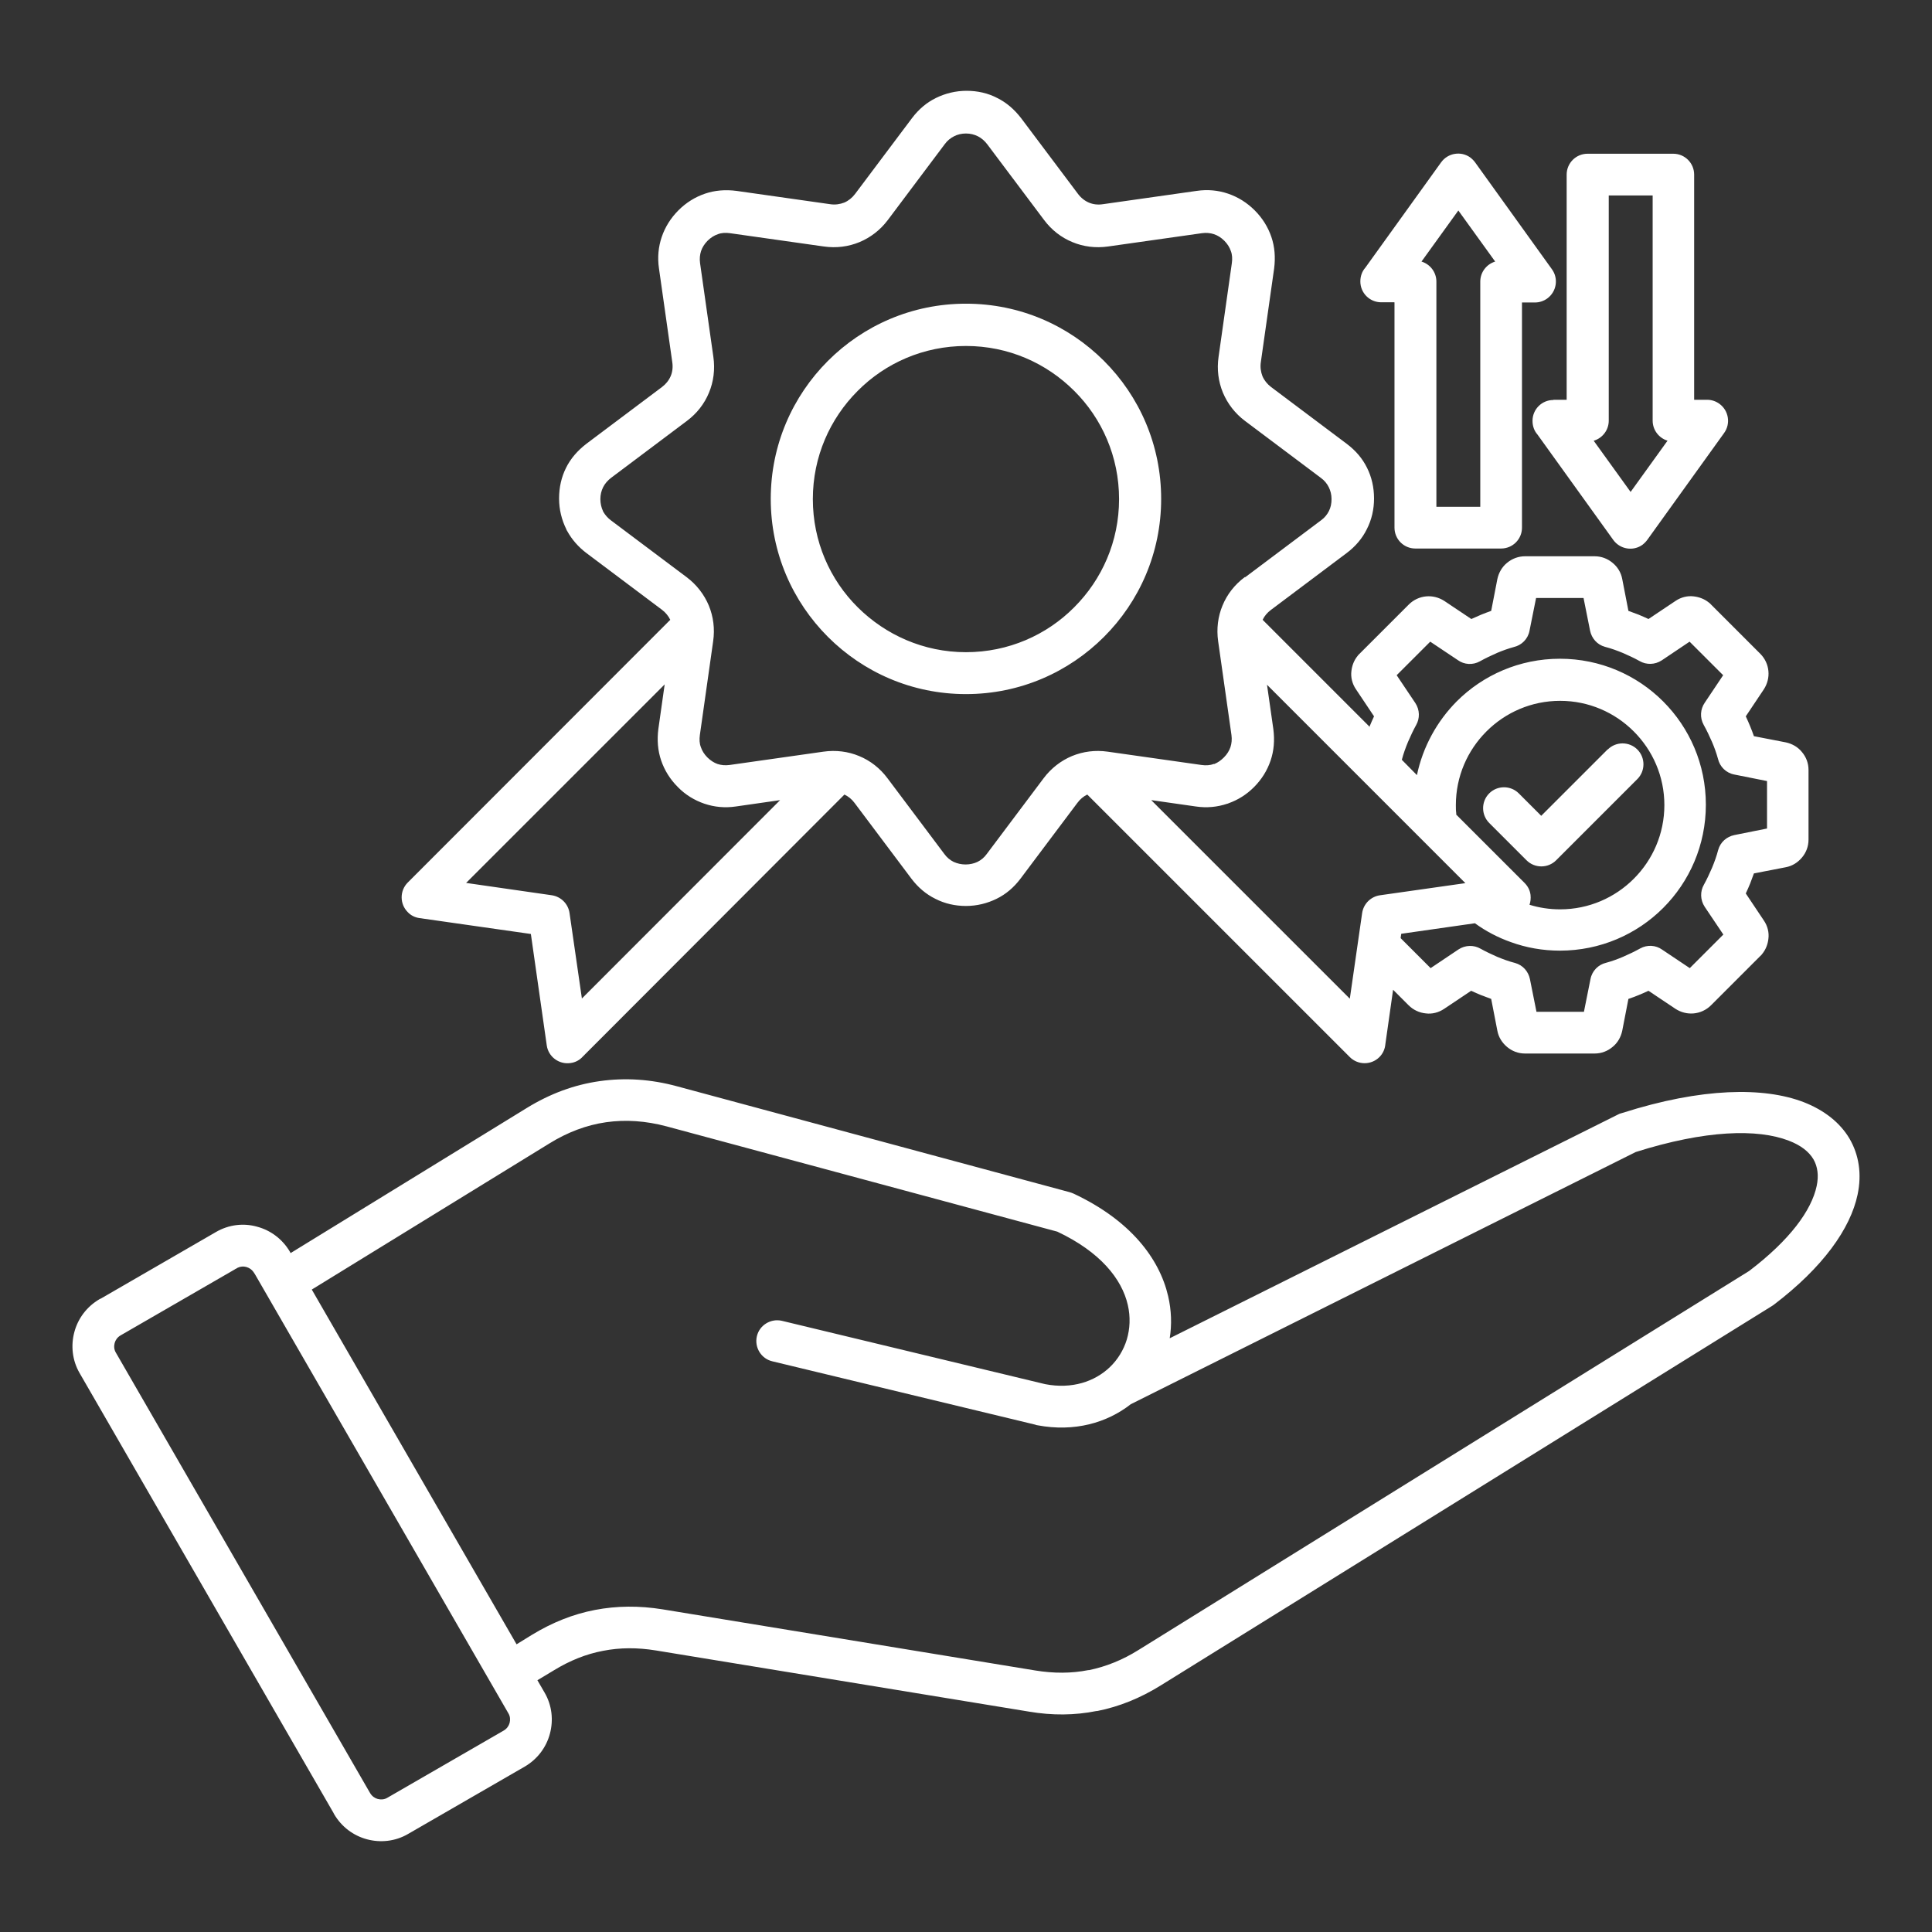 <svg width="80" height="80" viewBox="0 0 80 80" fill="none" xmlns="http://www.w3.org/2000/svg">
<rect x="0" y="0" width="80" height="80" fill="#333333" stroke="none"/>
<path fill-rule="evenodd" clip-rule="evenodd" d="M58.006 38.855L59.239 40.088L60.391 39.315C60.678 39.126 61.032 39.126 61.303 39.282C61.525 39.406 61.756 39.513 61.994 39.619C62.233 39.718 62.479 39.809 62.734 39.874C63.063 39.965 63.285 40.228 63.351 40.54L63.622 41.897H65.587L65.859 40.54C65.925 40.195 66.188 39.94 66.508 39.866C66.747 39.8 66.977 39.718 67.207 39.619C67.454 39.513 67.692 39.397 67.915 39.274C68.21 39.11 68.564 39.134 68.827 39.323L69.97 40.088L71.36 38.698L70.587 37.547C70.398 37.259 70.398 36.906 70.554 36.635C70.677 36.413 70.784 36.182 70.891 35.936C70.99 35.697 71.08 35.45 71.146 35.196C71.237 34.867 71.5 34.645 71.812 34.579L73.169 34.307V32.342L71.812 32.071C71.467 32.005 71.212 31.742 71.138 31.421C71.072 31.183 70.99 30.953 70.891 30.722C70.784 30.476 70.669 30.237 70.546 30.015C70.381 29.719 70.406 29.366 70.587 29.102L71.352 27.959L69.962 26.57L68.811 27.343C68.523 27.532 68.169 27.532 67.898 27.376C67.676 27.252 67.446 27.145 67.199 27.038C66.961 26.94 66.714 26.849 66.459 26.784C66.13 26.693 65.908 26.43 65.842 26.117L65.571 24.761H63.606L63.334 26.117C63.269 26.463 63.005 26.718 62.685 26.792C62.446 26.858 62.216 26.94 61.986 27.038C61.739 27.145 61.501 27.261 61.279 27.384C60.983 27.548 60.629 27.524 60.366 27.334L59.223 26.57L57.833 27.959L58.606 29.111C58.795 29.398 58.795 29.752 58.639 30.023C58.516 30.245 58.409 30.476 58.302 30.722C58.203 30.961 58.113 31.207 58.047 31.462L58.672 32.096C58.919 30.92 59.503 29.867 60.317 29.045C61.41 27.951 62.923 27.277 64.593 27.277C66.262 27.277 67.775 27.951 68.868 29.045C69.962 30.139 70.636 31.651 70.636 33.321C70.636 34.99 69.962 36.503 68.868 37.597C67.775 38.69 66.262 39.364 64.593 39.364C63.877 39.364 63.195 39.241 62.562 39.011C62.027 38.822 61.525 38.559 61.073 38.23L58.023 38.666L57.998 38.83L58.006 38.855ZM64.329 16.554H64.872V7.23C64.872 6.753 65.258 6.366 65.736 6.366H69.288C69.765 6.366 70.151 6.753 70.151 7.23V16.554H70.694C70.867 16.554 71.047 16.612 71.195 16.719C71.582 16.998 71.672 17.541 71.393 17.928L68.219 22.343C68.161 22.425 68.095 22.491 68.013 22.557C67.627 22.837 67.084 22.746 66.804 22.36L63.663 17.993C63.532 17.845 63.458 17.648 63.458 17.426C63.458 16.949 63.844 16.563 64.321 16.563L64.329 16.554ZM65.99 18.248L67.52 20.37L69.049 18.248C68.696 18.141 68.433 17.812 68.433 17.418V8.093H66.615V17.418C66.615 17.812 66.352 18.141 65.999 18.248H65.99ZM57.743 12.525V21.85C57.743 22.327 58.129 22.713 58.606 22.713H62.158C62.636 22.713 63.022 22.327 63.022 21.85V12.525H63.565C63.737 12.525 63.918 12.468 64.066 12.361C64.453 12.081 64.543 11.539 64.264 11.152L61.09 6.736C61.032 6.654 60.966 6.588 60.884 6.523C60.498 6.243 59.955 6.333 59.675 6.72L56.534 11.086C56.403 11.234 56.329 11.432 56.329 11.654C56.329 12.131 56.715 12.517 57.192 12.517H57.735L57.743 12.525ZM60.382 8.71L61.912 10.831C61.558 10.938 61.295 11.267 61.295 11.662V20.986H59.478V11.662C59.478 11.267 59.215 10.938 58.861 10.831L60.391 8.71H60.382ZM56.69 30.122L56.715 30.073C56.773 29.933 56.83 29.801 56.896 29.662L56.148 28.543C55.991 28.313 55.926 28.042 55.959 27.787C55.983 27.565 56.065 27.343 56.214 27.162C56.238 27.129 56.263 27.096 56.296 27.071L58.335 25.032C58.532 24.835 58.787 24.72 59.05 24.695C59.313 24.67 59.577 24.736 59.807 24.884L60.925 25.632C61.065 25.567 61.197 25.509 61.336 25.451C61.476 25.394 61.608 25.345 61.747 25.295L62.002 23.98C62.06 23.708 62.2 23.47 62.405 23.305C62.611 23.133 62.874 23.034 63.145 23.034H66.031C66.311 23.034 66.566 23.133 66.772 23.305C66.977 23.47 67.125 23.708 67.174 23.98L67.429 25.295C67.569 25.345 67.709 25.402 67.849 25.451C67.989 25.509 68.12 25.567 68.26 25.632L69.378 24.884C69.608 24.728 69.88 24.662 70.135 24.695C70.357 24.72 70.579 24.802 70.76 24.95C70.793 24.975 70.825 24.999 70.85 25.032L72.889 27.071C73.087 27.269 73.202 27.524 73.226 27.787C73.251 28.05 73.185 28.313 73.037 28.543L72.289 29.662C72.355 29.801 72.412 29.933 72.47 30.073C72.528 30.212 72.577 30.344 72.626 30.484L73.942 30.739C74.213 30.796 74.452 30.936 74.616 31.142C74.789 31.347 74.887 31.602 74.887 31.882V34.768C74.887 35.047 74.789 35.302 74.616 35.508C74.443 35.714 74.213 35.861 73.942 35.911L72.626 36.166C72.577 36.306 72.519 36.445 72.47 36.585C72.412 36.725 72.355 36.856 72.289 36.996L73.037 38.115C73.194 38.345 73.259 38.616 73.226 38.871C73.202 39.093 73.12 39.315 72.972 39.496C72.947 39.529 72.922 39.562 72.889 39.587L70.85 41.626C70.653 41.823 70.398 41.938 70.135 41.963C69.871 41.987 69.608 41.922 69.378 41.774L68.26 41.026C68.12 41.091 67.989 41.149 67.849 41.206C67.709 41.264 67.577 41.313 67.429 41.363L67.174 42.678C67.117 42.95 66.977 43.188 66.772 43.352C66.566 43.525 66.311 43.624 66.031 43.624H63.145C62.866 43.624 62.611 43.525 62.405 43.352C62.2 43.18 62.052 42.95 62.002 42.678L61.747 41.363C61.608 41.313 61.468 41.256 61.328 41.206C61.188 41.149 61.057 41.091 60.917 41.026L59.799 41.774C59.568 41.93 59.297 41.996 59.042 41.963C58.779 41.938 58.524 41.823 58.327 41.626L57.685 40.984L57.365 43.237C57.348 43.435 57.266 43.624 57.118 43.772C56.781 44.109 56.23 44.109 55.893 43.772L45.022 32.901C44.866 32.975 44.726 33.09 44.611 33.247L42.259 36.38C41.98 36.75 41.651 37.029 41.264 37.218C40.878 37.407 40.45 37.514 39.998 37.514C39.546 37.514 39.118 37.416 38.732 37.218C38.345 37.029 38.008 36.741 37.737 36.38L35.385 33.247C35.27 33.09 35.122 32.975 34.966 32.901L24.136 43.747C24.005 43.895 23.824 43.994 23.618 44.019C23.141 44.084 22.706 43.755 22.64 43.287L21.982 38.674L17.369 38.016C17.188 37.991 17.015 37.909 16.884 37.769C16.547 37.432 16.547 36.881 16.884 36.544L27.754 25.665C27.68 25.509 27.565 25.369 27.417 25.254L24.284 22.902C23.947 22.648 23.676 22.335 23.487 21.99C23.47 21.965 23.454 21.94 23.446 21.907C23.256 21.521 23.15 21.093 23.15 20.641C23.15 20.181 23.248 19.753 23.437 19.375C23.627 18.988 23.914 18.66 24.276 18.38L27.409 16.028C27.573 15.905 27.697 15.749 27.771 15.576C27.845 15.403 27.869 15.206 27.837 14.992L27.286 11.111C27.22 10.659 27.261 10.223 27.401 9.812C27.541 9.401 27.771 9.031 28.091 8.71C28.412 8.389 28.782 8.159 29.193 8.019C29.605 7.879 30.04 7.846 30.493 7.904L34.374 8.455C34.587 8.488 34.785 8.455 34.958 8.389C35.13 8.315 35.286 8.192 35.41 8.027L37.761 4.895C38.041 4.524 38.37 4.245 38.757 4.056C39.143 3.867 39.571 3.76 40.023 3.76C40.483 3.76 40.911 3.858 41.289 4.056C41.676 4.245 42.005 4.533 42.284 4.895L44.636 8.027C44.759 8.192 44.915 8.315 45.088 8.389C45.261 8.463 45.458 8.488 45.672 8.455L49.553 7.904C50.005 7.838 50.441 7.879 50.852 8.019C51.263 8.159 51.633 8.389 51.954 8.71C52.275 9.031 52.505 9.401 52.645 9.812C52.785 10.223 52.817 10.659 52.76 11.111L52.209 14.992C52.176 15.206 52.209 15.403 52.275 15.576C52.349 15.749 52.472 15.905 52.636 16.028L55.769 18.38C56.139 18.66 56.419 18.988 56.608 19.375C56.797 19.753 56.896 20.181 56.896 20.641C56.896 21.093 56.797 21.521 56.6 21.907C56.411 22.294 56.123 22.631 55.761 22.902L52.628 25.254C52.472 25.369 52.357 25.509 52.283 25.665L56.715 30.097L56.69 30.122ZM47.678 33.132L49.52 33.395C49.972 33.461 50.408 33.419 50.819 33.28C50.836 33.28 50.852 33.271 50.869 33.263C51.263 33.123 51.617 32.901 51.921 32.597C52.242 32.276 52.472 31.906 52.612 31.495C52.752 31.084 52.785 30.648 52.727 30.196L52.464 28.354L60.678 36.569L57.151 37.07C56.773 37.12 56.46 37.416 56.403 37.81L55.893 41.354L47.678 33.14V33.132ZM60.3 33.732V33.674C60.284 33.567 60.284 33.461 60.284 33.337C60.284 32.145 60.769 31.068 61.55 30.287C62.331 29.505 63.408 29.02 64.601 29.02C65.793 29.02 66.87 29.505 67.651 30.287C68.433 31.068 68.918 32.145 68.918 33.337C68.918 34.529 68.433 35.607 67.651 36.388C66.87 37.169 65.793 37.654 64.601 37.654C64.157 37.654 63.737 37.588 63.334 37.465C63.376 37.342 63.392 37.202 63.376 37.054C63.351 36.856 63.26 36.692 63.129 36.56L60.3 33.732ZM27.524 28.338L19.301 36.56L22.845 37.07C23.24 37.128 23.536 37.44 23.585 37.819L24.095 41.346L32.302 33.132L30.468 33.395C30.016 33.461 29.58 33.419 29.169 33.28C28.758 33.14 28.379 32.91 28.067 32.589C27.746 32.268 27.516 31.898 27.376 31.487C27.236 31.076 27.203 30.64 27.261 30.188L27.524 28.329V28.338ZM51.568 23.897L54.7 21.546C54.849 21.439 54.955 21.307 55.029 21.159C55.103 21.011 55.136 20.847 55.136 20.666C55.136 20.485 55.095 20.32 55.021 20.172C54.947 20.024 54.84 19.893 54.692 19.786L51.559 17.434C51.14 17.122 50.828 16.711 50.638 16.258C50.449 15.798 50.383 15.296 50.458 14.778L51.008 10.897C51.033 10.716 51.025 10.544 50.967 10.396C50.918 10.248 50.828 10.1 50.696 9.968C50.564 9.836 50.416 9.746 50.268 9.697C50.12 9.647 49.948 9.631 49.767 9.656L45.886 10.206C45.368 10.28 44.858 10.215 44.406 10.025C43.945 9.836 43.542 9.524 43.23 9.105L40.878 5.972C40.771 5.832 40.639 5.717 40.492 5.643C40.343 5.569 40.179 5.528 39.998 5.528C39.817 5.528 39.645 5.569 39.505 5.643C39.357 5.717 39.225 5.824 39.118 5.972L36.767 9.105C36.454 9.524 36.043 9.836 35.591 10.025C35.13 10.215 34.629 10.28 34.111 10.206L30.229 9.656C30.049 9.631 29.876 9.639 29.728 9.697C29.58 9.746 29.432 9.836 29.3 9.968C29.169 10.1 29.078 10.248 29.029 10.396C28.98 10.544 28.963 10.716 28.988 10.897L29.539 14.778C29.613 15.296 29.547 15.806 29.358 16.258C29.169 16.719 28.856 17.122 28.437 17.434L25.304 19.786C25.164 19.893 25.049 20.024 24.975 20.172C24.901 20.32 24.86 20.485 24.86 20.666C24.86 20.847 24.901 21.019 24.967 21.159C24.967 21.176 24.983 21.192 24.991 21.209C25.066 21.332 25.164 21.447 25.296 21.546L28.429 23.897C28.848 24.21 29.16 24.621 29.35 25.073C29.539 25.534 29.605 26.035 29.53 26.553L28.98 30.434C28.955 30.615 28.963 30.788 29.021 30.936C29.07 31.084 29.16 31.232 29.292 31.364C29.424 31.495 29.572 31.586 29.711 31.635C29.859 31.684 30.032 31.701 30.213 31.676L34.094 31.125C34.612 31.051 35.122 31.117 35.574 31.306C36.035 31.495 36.438 31.808 36.75 32.227L39.102 35.36C39.209 35.508 39.34 35.615 39.488 35.689C39.636 35.755 39.801 35.796 39.982 35.796C40.163 35.796 40.335 35.755 40.475 35.689C40.623 35.615 40.755 35.508 40.861 35.36L43.213 32.227C43.526 31.808 43.937 31.495 44.389 31.306C44.85 31.117 45.351 31.051 45.869 31.125L49.75 31.676C49.931 31.701 50.104 31.693 50.252 31.635H50.285C50.425 31.578 50.556 31.487 50.679 31.364C50.811 31.232 50.901 31.084 50.951 30.936C51 30.788 51.017 30.615 50.992 30.434L50.441 26.553C50.367 26.035 50.433 25.526 50.622 25.073C50.811 24.613 51.123 24.21 51.543 23.897H51.568ZM39.998 27.006C41.75 27.006 43.337 26.298 44.48 25.147C45.631 23.996 46.338 22.417 46.338 20.666C46.338 18.914 45.631 17.327 44.48 16.184C43.328 15.033 41.75 14.326 39.998 14.326C38.247 14.326 36.66 15.033 35.517 16.184C34.365 17.336 33.658 18.914 33.658 20.666C33.658 22.417 34.365 24.004 35.517 25.147C36.668 26.29 38.247 27.006 39.998 27.006ZM45.713 26.372C47.177 24.909 48.081 22.894 48.081 20.658C48.081 18.421 47.177 16.406 45.713 14.943C44.249 13.479 42.235 12.575 39.998 12.575C37.761 12.575 35.747 13.479 34.283 14.943C32.82 16.406 31.915 18.421 31.915 20.658C31.915 22.894 32.82 24.909 34.283 26.372C35.747 27.836 37.761 28.741 39.998 28.741C42.235 28.741 44.249 27.836 45.713 26.372ZM4.163 53.779L8.941 51.016C9.475 50.704 10.092 50.638 10.643 50.794C11.202 50.942 11.695 51.304 12.008 51.838C12.016 51.855 12.024 51.871 12.032 51.888L21.817 45.877C22.78 45.285 23.783 44.915 24.835 44.767C25.88 44.619 26.948 44.685 28.034 44.981L44.282 49.363C44.348 49.38 44.406 49.404 44.463 49.429C46.807 50.531 48.007 52.11 48.369 53.664C48.509 54.264 48.525 54.856 48.435 55.415L67.002 46.148C67.059 46.115 67.125 46.099 67.183 46.083C70.48 45.03 73.046 45.005 74.69 45.639C75.553 45.976 76.195 46.494 76.581 47.143C76.976 47.818 77.099 48.615 76.918 49.47C76.622 50.868 75.496 52.472 73.44 54.034C73.415 54.05 73.391 54.067 73.366 54.083L48.065 69.789C47.218 70.315 46.346 70.669 45.433 70.85H45.401C44.504 71.03 43.575 71.039 42.605 70.874L27.162 68.342C26.398 68.218 25.674 68.218 24.967 68.358C24.268 68.49 23.594 68.761 22.936 69.164L22.253 69.575L22.549 70.085C22.862 70.619 22.919 71.236 22.771 71.787C22.623 72.346 22.262 72.839 21.727 73.152L16.9 75.939C16.366 76.252 15.749 76.309 15.198 76.162C14.639 76.013 14.146 75.652 13.833 75.117C13.825 75.101 13.817 75.084 13.809 75.068L3.3 56.863C2.987 56.328 2.93 55.711 3.078 55.16C3.226 54.601 3.588 54.108 4.122 53.795C4.138 53.787 4.155 53.779 4.171 53.771L4.163 53.779ZM12.912 53.401L21.39 68.087L22.031 67.692C22.87 67.182 23.733 66.837 24.638 66.664C25.534 66.492 26.463 66.483 27.434 66.639L42.876 69.172C43.633 69.295 44.364 69.295 45.063 69.156H45.096C45.803 69.008 46.486 68.736 47.152 68.317L72.429 52.628C74.115 51.345 75.011 50.12 75.225 49.108C75.315 48.681 75.266 48.311 75.093 48.007C74.904 47.686 74.567 47.423 74.073 47.234C72.774 46.732 70.62 46.79 67.734 47.702L46.823 58.145C45.836 58.918 44.488 59.305 42.958 59.017C42.925 59.017 42.892 59.001 42.868 58.992L31.981 56.369C31.52 56.262 31.233 55.794 31.34 55.333C31.446 54.873 31.915 54.585 32.376 54.692L43.279 57.315C44.389 57.529 45.327 57.208 45.951 56.616C46.28 56.303 46.527 55.901 46.659 55.465C46.79 55.021 46.815 54.535 46.7 54.034C46.453 52.957 45.557 51.838 43.781 51L27.606 46.642C26.743 46.411 25.904 46.354 25.098 46.469C24.293 46.584 23.503 46.88 22.747 47.349L12.92 53.392L12.912 53.401ZM9.738 52.554L5.027 55.276C5.027 55.276 4.994 55.292 4.985 55.3C4.862 55.374 4.78 55.489 4.747 55.613C4.714 55.744 4.722 55.884 4.796 56.007L15.305 74.213C15.305 74.213 15.322 74.246 15.33 74.254C15.404 74.377 15.519 74.459 15.642 74.492C15.774 74.525 15.914 74.517 16.037 74.443L20.864 71.655C20.987 71.581 21.069 71.466 21.102 71.343C21.135 71.211 21.127 71.072 21.053 70.948L10.56 52.768C10.536 52.735 10.519 52.702 10.495 52.669C10.421 52.562 10.314 52.496 10.199 52.463C10.084 52.431 9.952 52.439 9.837 52.496C9.804 52.521 9.771 52.537 9.73 52.554H9.738ZM66.574 31.035C66.911 30.698 67.462 30.698 67.799 31.035C68.136 31.372 68.136 31.923 67.799 32.26L64.436 35.623C64.099 35.96 63.548 35.96 63.211 35.623L61.665 34.077C61.328 33.74 61.328 33.189 61.665 32.852C62.002 32.515 62.553 32.515 62.89 32.852L63.819 33.781L66.574 31.026V31.035Z" fill="white"/>
</svg>
